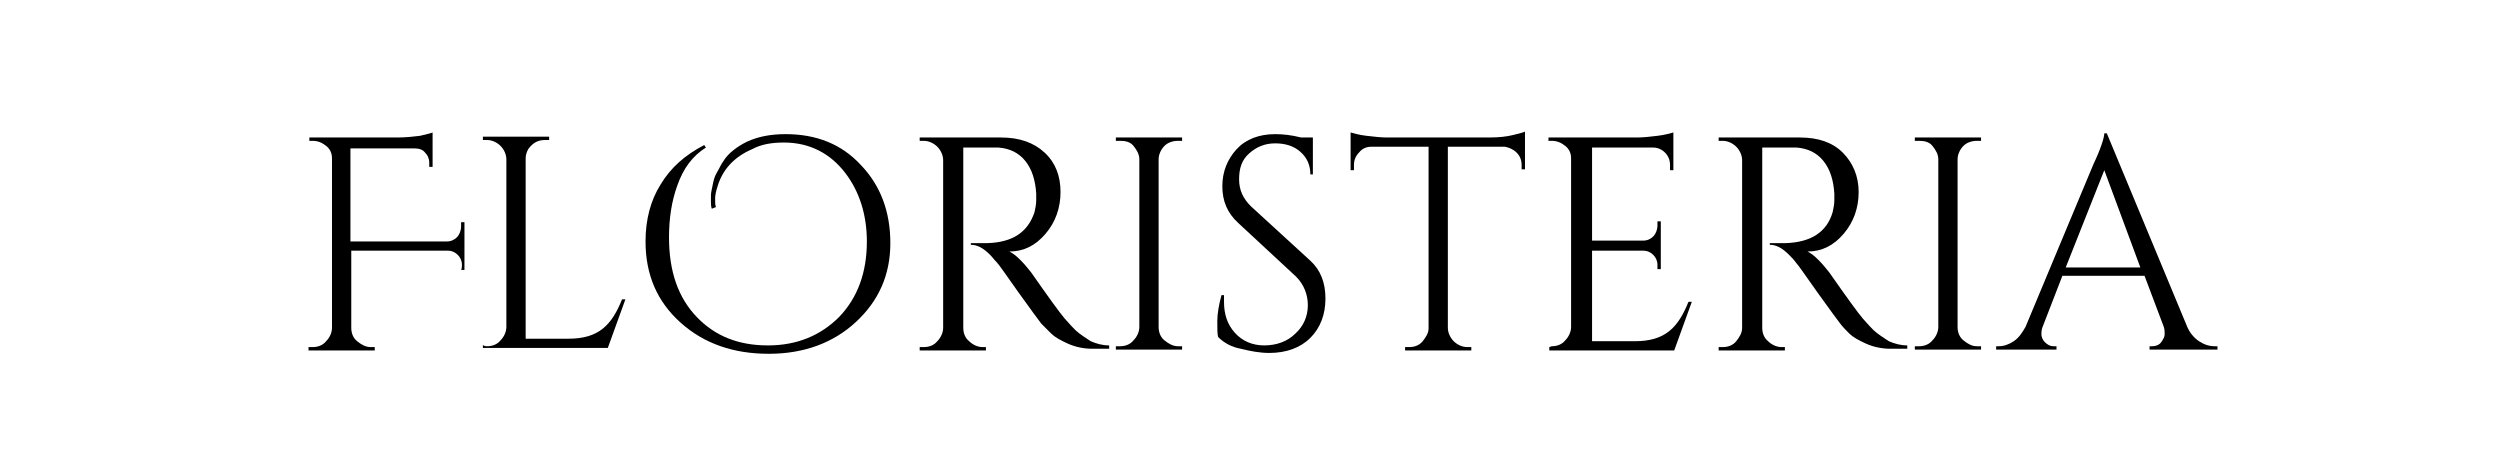 <?xml version="1.0" encoding="utf-8"?> <svg xmlns="http://www.w3.org/2000/svg" xmlns:xlink="http://www.w3.org/1999/xlink" version="1.1" id="Слой_1" x="0px" y="0px" viewBox="0 0 298.2 56.7" style="enable-background:new 0 0 298.2 56.7;" xml:space="preserve"> <style type="text/css"> .st0{fill:none;} </style> <g id="Слой_1_00000063610516612842521310000016091383275607972010_"> <rect y="0" class="st0" width="298.2" height="58.4"></rect> </g> <g id="Слой_2_00000101813986921132833910000014030180688448665480_"> <g> <path d="M55.1,31.6c0-0.5-0.2-0.9-0.5-1.2c-0.3-0.3-0.7-0.5-1.2-0.5H41.9v9.2c0,0.6,0.2,1.2,0.7,1.6c0.5,0.4,1,0.7,1.6,0.7h0.5 v0.4h-7.9v-0.4h0.5c0.6,0,1.2-0.2,1.6-0.7c0.4-0.4,0.7-1,0.7-1.6V18.9c0-0.6-0.2-1.1-0.7-1.5s-1-0.6-1.6-0.6h-0.4l0-0.4h10.5 c1,0,1.9-0.1,2.7-0.2c0.8-0.2,1.3-0.3,1.5-0.4v4.1h-0.4v-0.5c0-0.5-0.2-0.9-0.5-1.2c-0.3-0.4-0.8-0.5-1.3-0.5h-7.6v11.1h11.5 c0.5,0,0.9-0.2,1.2-0.5c0.3-0.3,0.5-0.8,0.5-1.3v-0.5h0.4v5.7h-0.4C55.1,32.1,55.1,31.6,55.1,31.6z"></path> <path d="M58.1,41.3c0.6,0,1.2-0.2,1.6-0.7c0.4-0.4,0.7-1,0.7-1.6v-20c0-0.6-0.3-1.2-0.7-1.6c-0.4-0.4-1-0.7-1.6-0.7h-0.5v-0.4h7.9 v0.4H65c-0.9,0-1.5,0.4-2,1.1c-0.2,0.4-0.3,0.7-0.3,1.1v21.5h5.1c1.8,0,3.1-0.4,4.1-1.2s1.7-2,2.3-3.5h0.4l-2.1,5.8H57.6v-0.4 C57.6,41.3,58.1,41.3,58.1,41.3z"></path> <path d="M84.9,24.9c-0.1-0.3-0.1-0.6-0.1-0.8s0-0.5,0-0.8s0.1-0.7,0.2-1.2c0.1-0.5,0.2-1,0.5-1.5s0.5-1,0.8-1.4 c0.3-0.5,0.7-0.9,1.2-1.3c0.5-0.4,1-0.7,1.6-1c1.3-0.6,2.8-0.9,4.6-0.9c3.7,0,6.7,1.2,9,3.7c2.3,2.4,3.5,5.5,3.5,9.3 s-1.4,6.9-4.1,9.4c-2.7,2.5-6.2,3.8-10.4,3.8c-4.2,0-7.7-1.2-10.5-3.7c-2.8-2.5-4.2-5.7-4.2-9.7c0-2.6,0.6-4.9,1.8-6.8 c1.2-2,2.9-3.5,5.2-4.7l0.2,0.3c-1.6,1-2.7,2.5-3.4,4.5c-0.7,1.9-1,4-1,6.2c0,4.1,1.1,7.2,3.3,9.5s5,3.4,8.5,3.4s6.3-1.2,8.5-3.4 c2.2-2.3,3.3-5.3,3.3-9c0-3.2-0.9-6-2.6-8.2S96.7,17,93.5,17c-1.4,0-2.7,0.2-3.8,0.8c-2.1,0.9-3.5,2.4-4.1,4.4 c-0.2,0.6-0.3,1.1-0.3,1.5c0,0.4,0,0.8,0.1,1L84.9,24.9z"></path> <path d="M117.2,17.6h-2.3v21.5c0,0.6,0.2,1.2,0.7,1.6c0.4,0.4,1,0.7,1.6,0.7h0.4l0,0.4h-7.9v-0.4h0.5c0.6,0,1.2-0.2,1.6-0.7 c0.4-0.4,0.7-1,0.7-1.6v-20c0-0.6-0.3-1.2-0.7-1.6c-0.4-0.4-1-0.7-1.6-0.7h-0.5v-0.4h9.7c2.2,0,3.9,0.6,5.2,1.8s1.9,2.8,1.9,4.7 c0,1.9-0.6,3.6-1.8,5s-2.6,2.1-4.3,2.1c0.4,0.2,0.8,0.5,1.3,1s0.9,1,1.3,1.5c2.1,3,3.4,4.8,4,5.5s1.1,1.2,1.3,1.4s0.6,0.5,0.9,0.7 s0.6,0.4,0.9,0.6c0.7,0.3,1.4,0.5,2.2,0.5v0.4h-2c-1,0-2-0.2-2.9-0.6c-0.9-0.4-1.6-0.8-2-1.2c-0.4-0.4-0.8-0.8-1.2-1.2 c-0.3-0.4-1.2-1.6-2.7-3.7c-1.5-2.1-2.3-3.3-2.6-3.6s-0.5-0.6-0.8-0.9c-0.8-0.8-1.5-1.2-2.3-1.2V29c0.2,0,0.4,0,0.8,0s0.7,0,1.2,0 c3-0.1,4.8-1.3,5.6-3.7c0.1-0.5,0.2-0.9,0.2-1.4s0-0.7,0-0.8c-0.1-1.6-0.5-2.9-1.3-3.9c-0.8-1-1.9-1.5-3.2-1.6 C118.8,17.6,118.1,17.6,117.2,17.6z"></path> <path d="M133.6,41.3c0.6,0,1.2-0.2,1.6-0.7c0.4-0.4,0.7-1,0.7-1.6v-20c0-0.6-0.3-1.1-0.7-1.6s-1-0.6-1.6-0.6h-0.5v-0.4h7.9v0.4 h-0.5c-0.6,0-1.2,0.2-1.6,0.6s-0.7,1-0.7,1.6v20c0,0.6,0.2,1.2,0.7,1.6c0.5,0.4,1,0.7,1.6,0.7h0.5v0.4h-7.9v-0.4 C133.1,41.3,133.6,41.3,133.6,41.3z"></path> <path d="M145.3,40.2c-0.1-0.3-0.1-1-0.1-1.9s0.2-2,0.5-3.1h0.3c0,0.3,0,0.5,0,0.8c0,1.5,0.4,2.7,1.3,3.7s2.1,1.5,3.5,1.5 c1.5,0,2.8-0.5,3.7-1.4c1-0.9,1.5-2.1,1.5-3.4s-0.5-2.5-1.4-3.4l-6.9-6.4c-1.3-1.2-1.9-2.6-1.9-4.4c0-1.7,0.6-3.2,1.7-4.4 s2.7-1.8,4.6-1.8c0.9,0,1.9,0.1,3.1,0.4h1.4v4.4h-0.3c0-1.1-0.4-2-1.2-2.7s-1.8-1-3-1c-1.2,0-2.2,0.4-3.1,1.2s-1.2,1.8-1.2,3.1 s0.5,2.3,1.4,3.2l7.1,6.5c1.2,1.1,1.8,2.6,1.8,4.5s-0.6,3.5-1.8,4.7s-2.9,1.8-4.9,1.8c-1.1,0-2.2-0.2-3.4-0.5 C146.9,41.4,146,40.9,145.3,40.2z"></path> <path d="M181.5,19.7c0-0.6-0.2-1.1-0.6-1.5s-0.9-0.6-1.4-0.7h-6.8v21.6c0,0.6,0.3,1.2,0.7,1.6s1,0.7,1.6,0.7h0.5v0.4h-7.9v-0.4 h0.5c0.6,0,1.2-0.2,1.6-0.7s0.7-1,0.7-1.5V17.5h-6.8c-0.6,0-1.1,0.2-1.5,0.7c-0.4,0.4-0.6,0.9-0.6,1.5v0.6l-0.4,0v-4.5 c0.4,0.1,1,0.3,1.9,0.4s1.7,0.2,2.4,0.2h12.2c1.2,0,2.1-0.1,2.9-0.3c0.8-0.2,1.2-0.3,1.4-0.4v4.5l-0.4,0L181.5,19.7L181.5,19.7z"></path> <path d="M185.1,41.3c0.6,0,1.2-0.2,1.6-0.7c0.4-0.4,0.7-1,0.7-1.6V18.9c0-0.6-0.2-1.1-0.7-1.5c-0.5-0.4-1-0.6-1.6-0.6h-0.4l0-0.4 h10.6c0.7,0,1.6-0.1,2.4-0.2c0.9-0.1,1.5-0.3,1.9-0.4v4.5h-0.4v-0.6c0-0.6-0.2-1.1-0.6-1.5c-0.4-0.4-0.9-0.6-1.4-0.6h-7.3v11.1 h6.1c0.5,0,0.9-0.2,1.2-0.5c0.3-0.3,0.5-0.8,0.5-1.3v-0.5h0.4v5.7h-0.4v-0.5c0-0.5-0.2-0.9-0.5-1.2c-0.3-0.3-0.7-0.5-1.2-0.5h-6.1 v10.8h5.1c1.8,0,3.1-0.4,4.1-1.2s1.7-2,2.3-3.5h0.4l-2.1,5.8h-14.9v-0.4L185.1,41.3L185.1,41.3z"></path> <path d="M212.5,17.6h-2.3v21.5c0,0.6,0.2,1.2,0.7,1.6c0.4,0.4,1,0.7,1.6,0.7h0.4l0,0.4h-7.9v-0.4h0.5c0.6,0,1.2-0.2,1.6-0.7 s0.7-1,0.7-1.6v-20c0-0.6-0.3-1.2-0.7-1.6s-1-0.7-1.6-0.7h-0.5v-0.4h9.7c2.2,0,3.9,0.6,5.1,1.8s1.9,2.8,1.9,4.7 c0,1.9-0.6,3.6-1.8,5s-2.6,2.1-4.3,2.1c0.4,0.2,0.8,0.5,1.3,1s0.9,1,1.3,1.5c2.1,3,3.4,4.8,4,5.5s1.1,1.2,1.3,1.4s0.6,0.5,0.9,0.7 s0.6,0.4,0.9,0.6c0.7,0.3,1.4,0.5,2.2,0.5v0.4h-2c-1,0-2-0.2-2.9-0.6c-0.9-0.4-1.6-0.8-2-1.2c-0.4-0.4-0.8-0.8-1.1-1.2 c-0.3-0.4-1.2-1.6-2.7-3.7c-1.5-2.1-2.3-3.3-2.6-3.6c-0.2-0.3-0.5-0.6-0.8-0.9c-0.8-0.8-1.5-1.2-2.3-1.2V29c0.2,0,0.4,0,0.8,0 s0.7,0,1.1,0c3-0.1,4.9-1.3,5.6-3.7c0.1-0.5,0.2-0.9,0.2-1.4s0-0.7,0-0.8c-0.1-1.6-0.5-2.9-1.3-3.9c-0.8-1-1.9-1.5-3.2-1.6 C214.1,17.6,213.4,17.6,212.5,17.6z"></path> <path d="M228.9,41.3c0.6,0,1.2-0.2,1.6-0.7c0.4-0.4,0.7-1,0.7-1.6v-20c0-0.6-0.3-1.1-0.7-1.6s-1-0.6-1.6-0.6h-0.5v-0.4h7.9v0.4 h-0.5c-0.6,0-1.2,0.2-1.6,0.6s-0.7,1-0.7,1.6v20c0,0.6,0.2,1.2,0.7,1.6c0.5,0.4,1,0.7,1.6,0.7h0.5v0.4h-7.9v-0.4 C228.4,41.3,228.9,41.3,228.9,41.3z"></path> <path d="M264.2,41.3h0.3v0.4h-8.1v-0.4h0.3c0.5,0,0.9-0.2,1.1-0.5c0.2-0.3,0.4-0.6,0.4-0.9s0-0.6-0.1-0.9l-2.3-6.1H246l-2.4,6.2 c-0.1,0.3-0.1,0.6-0.1,0.8s0.1,0.6,0.4,0.9s0.6,0.5,1.1,0.5h0.3v0.4h-7.2v-0.4h0.3c0.6,0,1.2-0.2,1.8-0.6c0.6-0.4,1-1,1.4-1.7 l8.1-19.4c0.9-1.9,1.3-3.2,1.3-3.7h0.3l9.6,23.1c0.3,0.7,0.8,1.3,1.4,1.7C262.9,41.1,263.5,41.3,264.2,41.3z M246.4,31.9h8.9 L251,20.3L246.4,31.9z"></path> <path d="M428.5,31.6c0-0.5-0.2-0.9-0.5-1.2c-0.3-0.3-0.7-0.5-1.2-0.5h-11.5v9.2c0,0.6,0.2,1.2,0.7,1.6c0.5,0.4,1,0.7,1.6,0.7h0.5 v0.4h-7.9v-0.4h0.5c0.6,0,1.2-0.2,1.6-0.7c0.4-0.4,0.7-1,0.7-1.6V18.9c0-0.6-0.2-1.1-0.7-1.5s-1-0.6-1.6-0.6h-0.4l0-0.4h10.5 c1,0,1.9-0.1,2.7-0.2c0.8-0.2,1.3-0.3,1.5-0.4v4.1h-0.4v-0.5c0-0.5-0.2-0.9-0.5-1.2c-0.3-0.4-0.8-0.5-1.3-0.5h-7.6v11.1h11.5 c0.5,0,0.9-0.2,1.2-0.5s0.5-0.8,0.5-1.3v-0.5h0.4v5.7h-0.4L428.5,31.6L428.5,31.6z"></path> <path d="M431.5,41.3c0.6,0,1.2-0.2,1.6-0.7c0.4-0.4,0.7-1,0.7-1.6v-20c0-0.6-0.3-1.2-0.7-1.6c-0.5-0.4-1-0.7-1.6-0.7H431v-0.4h7.9 v0.4h-0.5c-0.9,0-1.5,0.4-2,1.1c-0.2,0.4-0.3,0.7-0.3,1.1v21.5h5.1c1.8,0,3.1-0.4,4.1-1.2c0.9-0.8,1.7-2,2.3-3.5h0.4l-2.1,5.8H431 v-0.4C431,41.3,431.5,41.3,431.5,41.3z"></path> <path d="M458.3,24.9c-0.1-0.3-0.1-0.6-0.1-0.8s0-0.5,0-0.8c0-0.3,0.1-0.7,0.2-1.2c0.1-0.5,0.2-1,0.5-1.5s0.5-1,0.8-1.4 c0.3-0.5,0.7-0.9,1.2-1.3s1-0.7,1.6-1c1.3-0.6,2.8-0.9,4.6-0.9c3.7,0,6.7,1.2,9,3.7s3.5,5.5,3.5,9.3s-1.4,6.9-4.1,9.4 c-2.7,2.5-6.2,3.8-10.4,3.8c-4.2,0-7.7-1.2-10.5-3.7c-2.8-2.5-4.2-5.7-4.2-9.7c0-2.6,0.6-4.9,1.8-6.8s2.9-3.5,5.1-4.7l0.2,0.3 c-1.6,1-2.7,2.5-3.4,4.5c-0.7,1.9-1,4-1,6.2c0,4.1,1.1,7.2,3.3,9.5s5,3.4,8.5,3.4s6.3-1.2,8.5-3.4c2.2-2.3,3.3-5.3,3.3-9 c0-3.2-0.9-6-2.6-8.2s-4.2-3.4-7.4-3.4c-1.4,0-2.7,0.2-3.9,0.8c-2.1,0.9-3.5,2.4-4.1,4.4c-0.2,0.6-0.3,1.1-0.3,1.5 c0,0.4,0,0.8,0.1,1L458.3,24.9z"></path> <path d="M490.7,17.6h-2.3v21.5c0,0.6,0.2,1.2,0.7,1.6c0.4,0.4,1,0.7,1.6,0.7h0.4l0,0.4h-7.9v-0.4h0.5c0.6,0,1.2-0.2,1.6-0.7 s0.7-1,0.7-1.6v-20c0-0.6-0.3-1.2-0.7-1.6c-0.5-0.4-1-0.7-1.6-0.7h-0.5v-0.4h9.7c2.2,0,3.9,0.6,5.1,1.8s1.9,2.8,1.9,4.7 c0,1.9-0.6,3.6-1.8,5s-2.6,2.1-4.3,2.1c0.4,0.2,0.8,0.5,1.3,1s0.9,1,1.3,1.5c2.1,3,3.4,4.8,4,5.5s1.1,1.2,1.3,1.4 c0.3,0.2,0.5,0.5,0.9,0.7s0.6,0.4,0.9,0.6c0.7,0.3,1.4,0.5,2.2,0.5v0.4h-2c-1,0-2-0.2-2.9-0.6c-0.9-0.4-1.5-0.8-2-1.2 c-0.4-0.4-0.8-0.8-1.1-1.2c-0.3-0.4-1.2-1.6-2.7-3.7c-1.5-2.1-2.3-3.3-2.6-3.6s-0.5-0.6-0.8-0.9c-0.8-0.8-1.5-1.2-2.3-1.2V29 c0.2,0,0.4,0,0.8,0s0.7,0,1.1,0c3-0.1,4.9-1.3,5.6-3.7c0.1-0.5,0.2-0.9,0.2-1.4s0-0.7,0-0.8c0-1.6-0.5-2.9-1.3-3.9 c-0.8-1-1.9-1.5-3.2-1.6C492.3,17.6,491.5,17.6,490.7,17.6z"></path> <path d="M507,41.3c0.6,0,1.2-0.2,1.6-0.7c0.4-0.4,0.7-1,0.7-1.6v-20c0-0.6-0.3-1.1-0.7-1.6c-0.5-0.4-1-0.6-1.6-0.6h-0.5v-0.4h7.9 v0.4H514c-0.6,0-1.2,0.2-1.6,0.6s-0.7,1-0.7,1.6v20c0,0.6,0.2,1.2,0.7,1.6c0.5,0.4,1,0.7,1.6,0.7h0.5v0.4h-7.9v-0.4 C506.5,41.3,507,41.3,507,41.3z"></path> <path d="M518.8,40.2c-0.1-0.3-0.1-1-0.1-1.9s0.2-2,0.5-3.1h0.3c0,0.3,0,0.5,0,0.8c0,1.5,0.4,2.7,1.3,3.7s2.1,1.5,3.5,1.5 c1.5,0,2.8-0.5,3.7-1.4c1-0.9,1.5-2.1,1.5-3.4s-0.5-2.5-1.4-3.4l-6.9-6.4c-1.3-1.2-1.9-2.6-1.9-4.4c0-1.7,0.6-3.2,1.7-4.4 s2.7-1.8,4.6-1.8c0.9,0,1.9,0.1,3.1,0.4h1.4v4.4h-0.3c0-1.1-0.4-2-1.2-2.7c-0.8-0.7-1.8-1-3-1c-1.2,0-2.2,0.4-3.1,1.2 s-1.2,1.8-1.2,3.1s0.5,2.3,1.4,3.2l7.1,6.5c1.2,1.1,1.8,2.6,1.8,4.5s-0.6,3.5-1.8,4.7s-2.9,1.8-4.9,1.8c-1.1,0-2.2-0.2-3.4-0.5 C520.3,41.4,519.4,40.9,518.8,40.2z"></path> <path d="M554.9,19.7c0-0.6-0.2-1.1-0.6-1.5s-0.9-0.6-1.4-0.7H546v21.6c0,0.6,0.3,1.2,0.7,1.6s1,0.7,1.6,0.7h0.5v0.4h-7.9v-0.4h0.5 c0.6,0,1.2-0.2,1.6-0.7s0.7-1,0.7-1.5V17.5h-6.8c-0.6,0-1.1,0.2-1.5,0.7s-0.6,0.9-0.6,1.5v0.6l-0.4,0v-4.5c0.4,0.1,1,0.3,1.9,0.4 s1.7,0.2,2.5,0.2h12.2c1.2,0,2.2-0.1,2.9-0.3c0.8-0.2,1.2-0.3,1.4-0.4v4.5l-0.4,0L554.9,19.7L554.9,19.7z"></path> <path d="M558.6,41.3c0.6,0,1.2-0.2,1.6-0.7c0.4-0.4,0.7-1,0.7-1.6V18.9c0-0.6-0.2-1.1-0.7-1.5s-1-0.6-1.6-0.6h-0.4l0-0.4h10.5 c0.7,0,1.5-0.1,2.4-0.2s1.5-0.3,1.8-0.4v4.5h-0.4v-0.6c0-0.6-0.2-1.1-0.6-1.5c-0.4-0.4-0.9-0.6-1.4-0.6h-7.3v11.1h6.1 c0.5,0,0.9-0.2,1.2-0.5c0.3-0.3,0.5-0.8,0.5-1.3v-0.5h0.4v5.7H571v-0.5c0-0.5-0.2-0.9-0.5-1.2c-0.3-0.3-0.7-0.5-1.2-0.5h-6.1v10.8 h5.2c1.8,0,3.1-0.4,4.1-1.2c0.9-0.8,1.7-2,2.3-3.5h0.4l-2.1,5.8h-14.9v-0.4L558.6,41.3L558.6,41.3z"></path> <path d="M585.9,17.6h-2.3v21.5c0,0.6,0.2,1.2,0.7,1.6c0.4,0.4,1,0.7,1.6,0.7h0.4l0,0.4h-7.9v-0.4h0.5c0.6,0,1.2-0.2,1.6-0.7 s0.7-1,0.7-1.6v-20c0-0.6-0.3-1.2-0.7-1.6c-0.5-0.4-1-0.7-1.6-0.7h-0.5v-0.4h9.7c2.2,0,3.9,0.6,5.2,1.8s1.9,2.8,1.9,4.7 c0,1.9-0.6,3.6-1.8,5s-2.6,2.1-4.3,2.1c0.4,0.2,0.8,0.5,1.3,1s0.9,1,1.3,1.5c2.1,3,3.4,4.8,4,5.5c0.6,0.7,1.1,1.2,1.3,1.4 s0.5,0.5,0.9,0.7s0.6,0.4,0.9,0.6c0.7,0.3,1.4,0.5,2.2,0.5v0.4h-2c-1,0-2-0.2-2.9-0.6c-0.9-0.4-1.5-0.8-2-1.2 c-0.4-0.4-0.8-0.8-1.2-1.2c-0.3-0.4-1.2-1.6-2.7-3.7c-1.5-2.1-2.3-3.3-2.6-3.6s-0.5-0.6-0.8-0.9c-0.8-0.8-1.5-1.2-2.3-1.2V29 c0.2,0,0.4,0,0.8,0s0.7,0,1.2,0c3-0.1,4.8-1.3,5.6-3.7c0.1-0.5,0.2-0.9,0.2-1.4s0-0.7,0-0.8c0-1.6-0.5-2.9-1.3-3.9 c-0.8-1-1.9-1.5-3.2-1.6C587.5,17.6,586.8,17.6,585.9,17.6z"></path> <path d="M602.3,41.3c0.6,0,1.2-0.2,1.6-0.7c0.4-0.4,0.7-1,0.7-1.6v-20c0-0.6-0.3-1.1-0.7-1.6c-0.5-0.4-1-0.6-1.6-0.6h-0.5v-0.4 h7.9v0.4h-0.5c-0.6,0-1.2,0.2-1.6,0.6s-0.7,1-0.7,1.6v20c0,0.6,0.2,1.2,0.7,1.6c0.5,0.4,1,0.7,1.6,0.7h0.5v0.4h-7.9v-0.4 C601.8,41.3,602.3,41.3,602.3,41.3z"></path> <path d="M637.6,41.3h0.3v0.4h-8.1v-0.4h0.3c0.5,0,0.9-0.2,1.1-0.5c0.2-0.3,0.4-0.6,0.4-0.9s0-0.6-0.1-0.9l-2.3-6.1h-9.7l-2.4,6.2 c-0.1,0.3-0.1,0.6-0.1,0.8s0.1,0.6,0.4,0.9s0.6,0.5,1.1,0.5h0.3v0.4h-7.2v-0.4h0.3c0.6,0,1.2-0.2,1.8-0.6c0.6-0.4,1-1,1.4-1.7 l8.1-19.4c0.9-1.9,1.3-3.2,1.3-3.7h0.3l9.7,23.1c0.3,0.7,0.8,1.3,1.4,1.7C636.4,41.1,637,41.3,637.6,41.3z M619.9,31.9h8.9 l-4.3-11.6L619.9,31.9z"></path> </g> </g> </svg> 